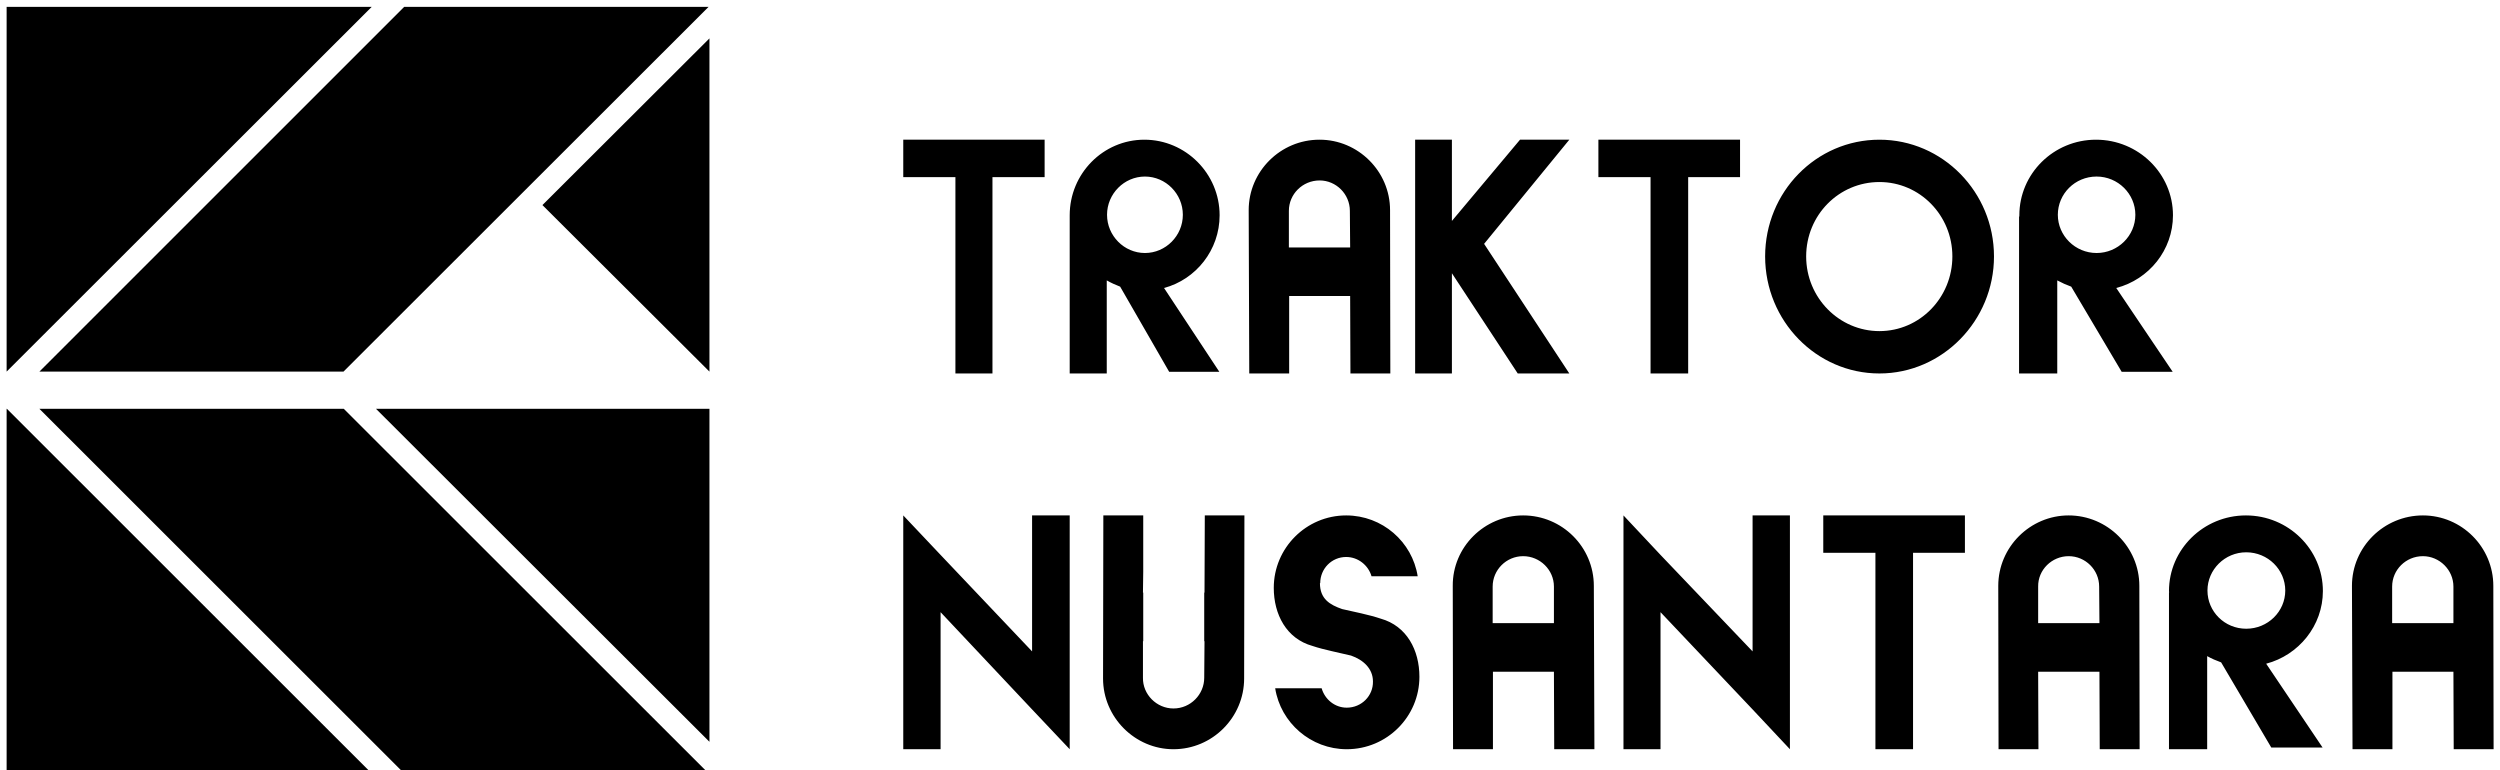 <svg width="331" height="102" viewBox="0 0 331 102" fill="none" xmlns="http://www.w3.org/2000/svg">
<path d="M48.8 101.986H0.877V54.127H0.914L48.8 101.986ZM93.403 101.986H53.102L5.216 54.127H45.517L93.403 101.986ZM141.628 99.197L136.648 93.927L124.534 81.051V99.197H119.592V68.242L124.534 73.471L136.648 86.244V68.242H141.628V99.197ZM151.364 75.693L151.327 78.464H151.364V84.891H151.327V89.737C151.289 91.948 153.138 93.801 155.364 93.802C157.629 93.802 159.439 91.948 159.439 89.737L159.477 84.891H159.439V78.464H159.477L159.515 68.242H164.761L164.723 89.833C164.723 94.973 160.534 99.197 155.364 99.197C150.27 99.197 146.044 94.973 146.044 89.833L146.082 68.242H151.364V75.693ZM178.232 68.242C183.025 68.242 186.986 71.741 187.703 76.301H181.59C181.175 74.848 179.817 73.744 178.232 73.744C176.308 73.745 174.798 75.301 174.798 77.207H174.76C174.76 79.308 176.081 80.078 177.703 80.642C179.175 80.979 181.326 81.403 182.798 81.906C186.27 82.874 187.93 86.101 187.93 89.605C187.93 94.894 183.628 99.197 178.307 99.197C173.552 99.197 169.552 95.69 168.835 91.13H174.987C175.402 92.589 176.722 93.695 178.307 93.695C180.269 93.695 181.817 92.13 181.779 90.224C181.779 88.522 180.496 87.36 178.873 86.796C177.402 86.432 175.25 86.028 173.779 85.525C170.307 84.563 168.647 81.332 168.647 77.834C168.647 72.545 172.949 68.243 178.232 68.242ZM201.666 68.242C206.835 68.243 211.024 72.429 211.024 77.569L211.099 99.197H205.778L205.74 88.937H197.665V99.197H192.383L192.345 77.569C192.307 72.428 196.534 68.242 201.666 68.242ZM236.985 99.197L232.042 93.927L219.853 81.051V99.197H214.948V68.242L219.853 73.471L232.042 86.244V68.242H236.985V99.197ZM260.155 73.195H253.287V99.197H248.306V73.195H241.401V68.242H260.155V73.195ZM273.89 68.242C279.022 68.243 283.249 72.429 283.249 77.569L283.286 99.197H278.004L277.966 88.937H269.852L269.89 99.197H264.608L264.57 77.569C264.57 72.428 268.796 68.242 273.89 68.242ZM297.361 68.242C302.984 68.242 307.55 72.744 307.55 78.254C307.55 82.852 304.342 86.743 300.041 87.876L307.512 98.976H300.72L294.079 87.699C293.438 87.467 292.796 87.196 292.23 86.87V99.197H287.173V78.42H287.211C287.173 78.349 287.173 78.293 287.173 78.254C287.173 72.743 291.739 68.242 297.361 68.242ZM320.795 68.242C325.927 68.243 330.116 72.429 330.116 77.569L330.153 99.197H324.871L324.833 88.937H316.758V99.197H311.474L311.399 77.569C311.399 72.428 315.625 68.242 320.795 68.242ZM93.931 98.213L49.782 54.127H93.931V98.213ZM297.399 73.124C294.569 73.124 292.268 75.413 292.268 78.188C292.268 80.962 294.531 83.244 297.399 83.244C300.267 83.244 302.569 80.962 302.569 78.188C302.569 75.413 300.267 73.125 297.399 73.124ZM201.666 73.637C199.439 73.637 197.628 75.45 197.628 77.661V82.507H205.74V77.661C205.74 75.451 203.892 73.637 201.666 73.637ZM273.89 73.637C271.664 73.637 269.815 75.45 269.852 77.661V82.507H277.966L277.928 77.661C277.928 75.451 276.117 73.638 273.89 73.637ZM320.795 73.637C318.531 73.637 316.72 75.45 316.72 77.661V82.507H324.833V77.661C324.833 75.451 322.983 73.638 320.795 73.637ZM138.308 23.449H131.402V49.447H126.497V23.449H119.592V18.496H138.308V23.449ZM151.515 18.496C156.987 18.496 161.477 22.995 161.477 28.505C161.477 33.104 158.345 36.997 154.119 38.13L161.439 49.226H154.798L148.308 37.953C147.704 37.721 147.1 37.45 146.534 37.124V49.447H141.628V28.505C141.628 22.995 146.044 18.496 151.515 18.496ZM174.722 18.496C179.816 18.497 184.043 22.68 184.043 27.819L184.08 49.447H178.798L178.76 39.192H170.685V49.447H165.402L165.326 27.819C165.326 22.68 169.552 18.496 174.684 18.496H174.722ZM192.232 29.253L201.25 18.496H207.778L196.495 32.286L207.778 49.447H200.948L192.232 36.177V49.447H187.364V18.496H192.232V29.253ZM230.382 23.449H223.514V49.447H218.533V23.449H211.627V18.496H230.382V23.449ZM248.835 18.496C257.212 18.497 264.004 25.445 264.004 33.951C264.004 42.463 257.174 49.447 248.835 49.447C240.495 49.447 233.703 42.496 233.703 33.951C233.703 25.412 240.457 18.496 248.835 18.496ZM277.513 18.496C283.135 18.496 287.701 22.995 287.701 28.505C287.701 33.104 284.531 36.997 280.192 38.13L287.664 49.226H280.909L274.23 37.953C273.589 37.721 272.985 37.45 272.381 37.124V49.447H267.324V28.671H267.362V28.505C267.362 22.995 271.89 18.496 277.513 18.496ZM0.877 49.201V0.907H49.215L0.877 49.201ZM45.479 49.201H5.216L53.517 0.907H93.818L45.479 49.201ZM93.931 49.201L71.818 27.152L93.931 5.082V49.201ZM248.835 24.101C243.476 24.101 239.136 28.474 239.136 33.951C239.136 39.434 243.514 43.839 248.835 43.839C254.193 43.838 258.494 39.395 258.494 33.951C258.494 28.513 254.193 24.102 248.835 24.101ZM151.591 23.375C148.836 23.375 146.572 25.665 146.572 28.438C146.572 31.213 148.836 33.498 151.591 33.498C154.346 33.498 156.609 31.213 156.609 28.438C156.609 25.664 154.346 23.375 151.591 23.375ZM277.588 23.375C274.72 23.376 272.457 25.665 272.457 28.438C272.457 31.213 274.758 33.497 277.588 33.498C280.418 33.498 282.721 31.213 282.721 28.438C282.721 25.664 280.418 23.375 277.588 23.375ZM174.722 23.891C172.458 23.891 170.647 25.704 170.647 27.915V32.761H178.76L178.722 27.915C178.722 25.705 176.911 23.892 174.722 23.891Z" fill="#282828" style="fill:#282828;fill:color(display-p3 0.159 0.159 0.159);fill-opacity:1;"/>
</svg>
